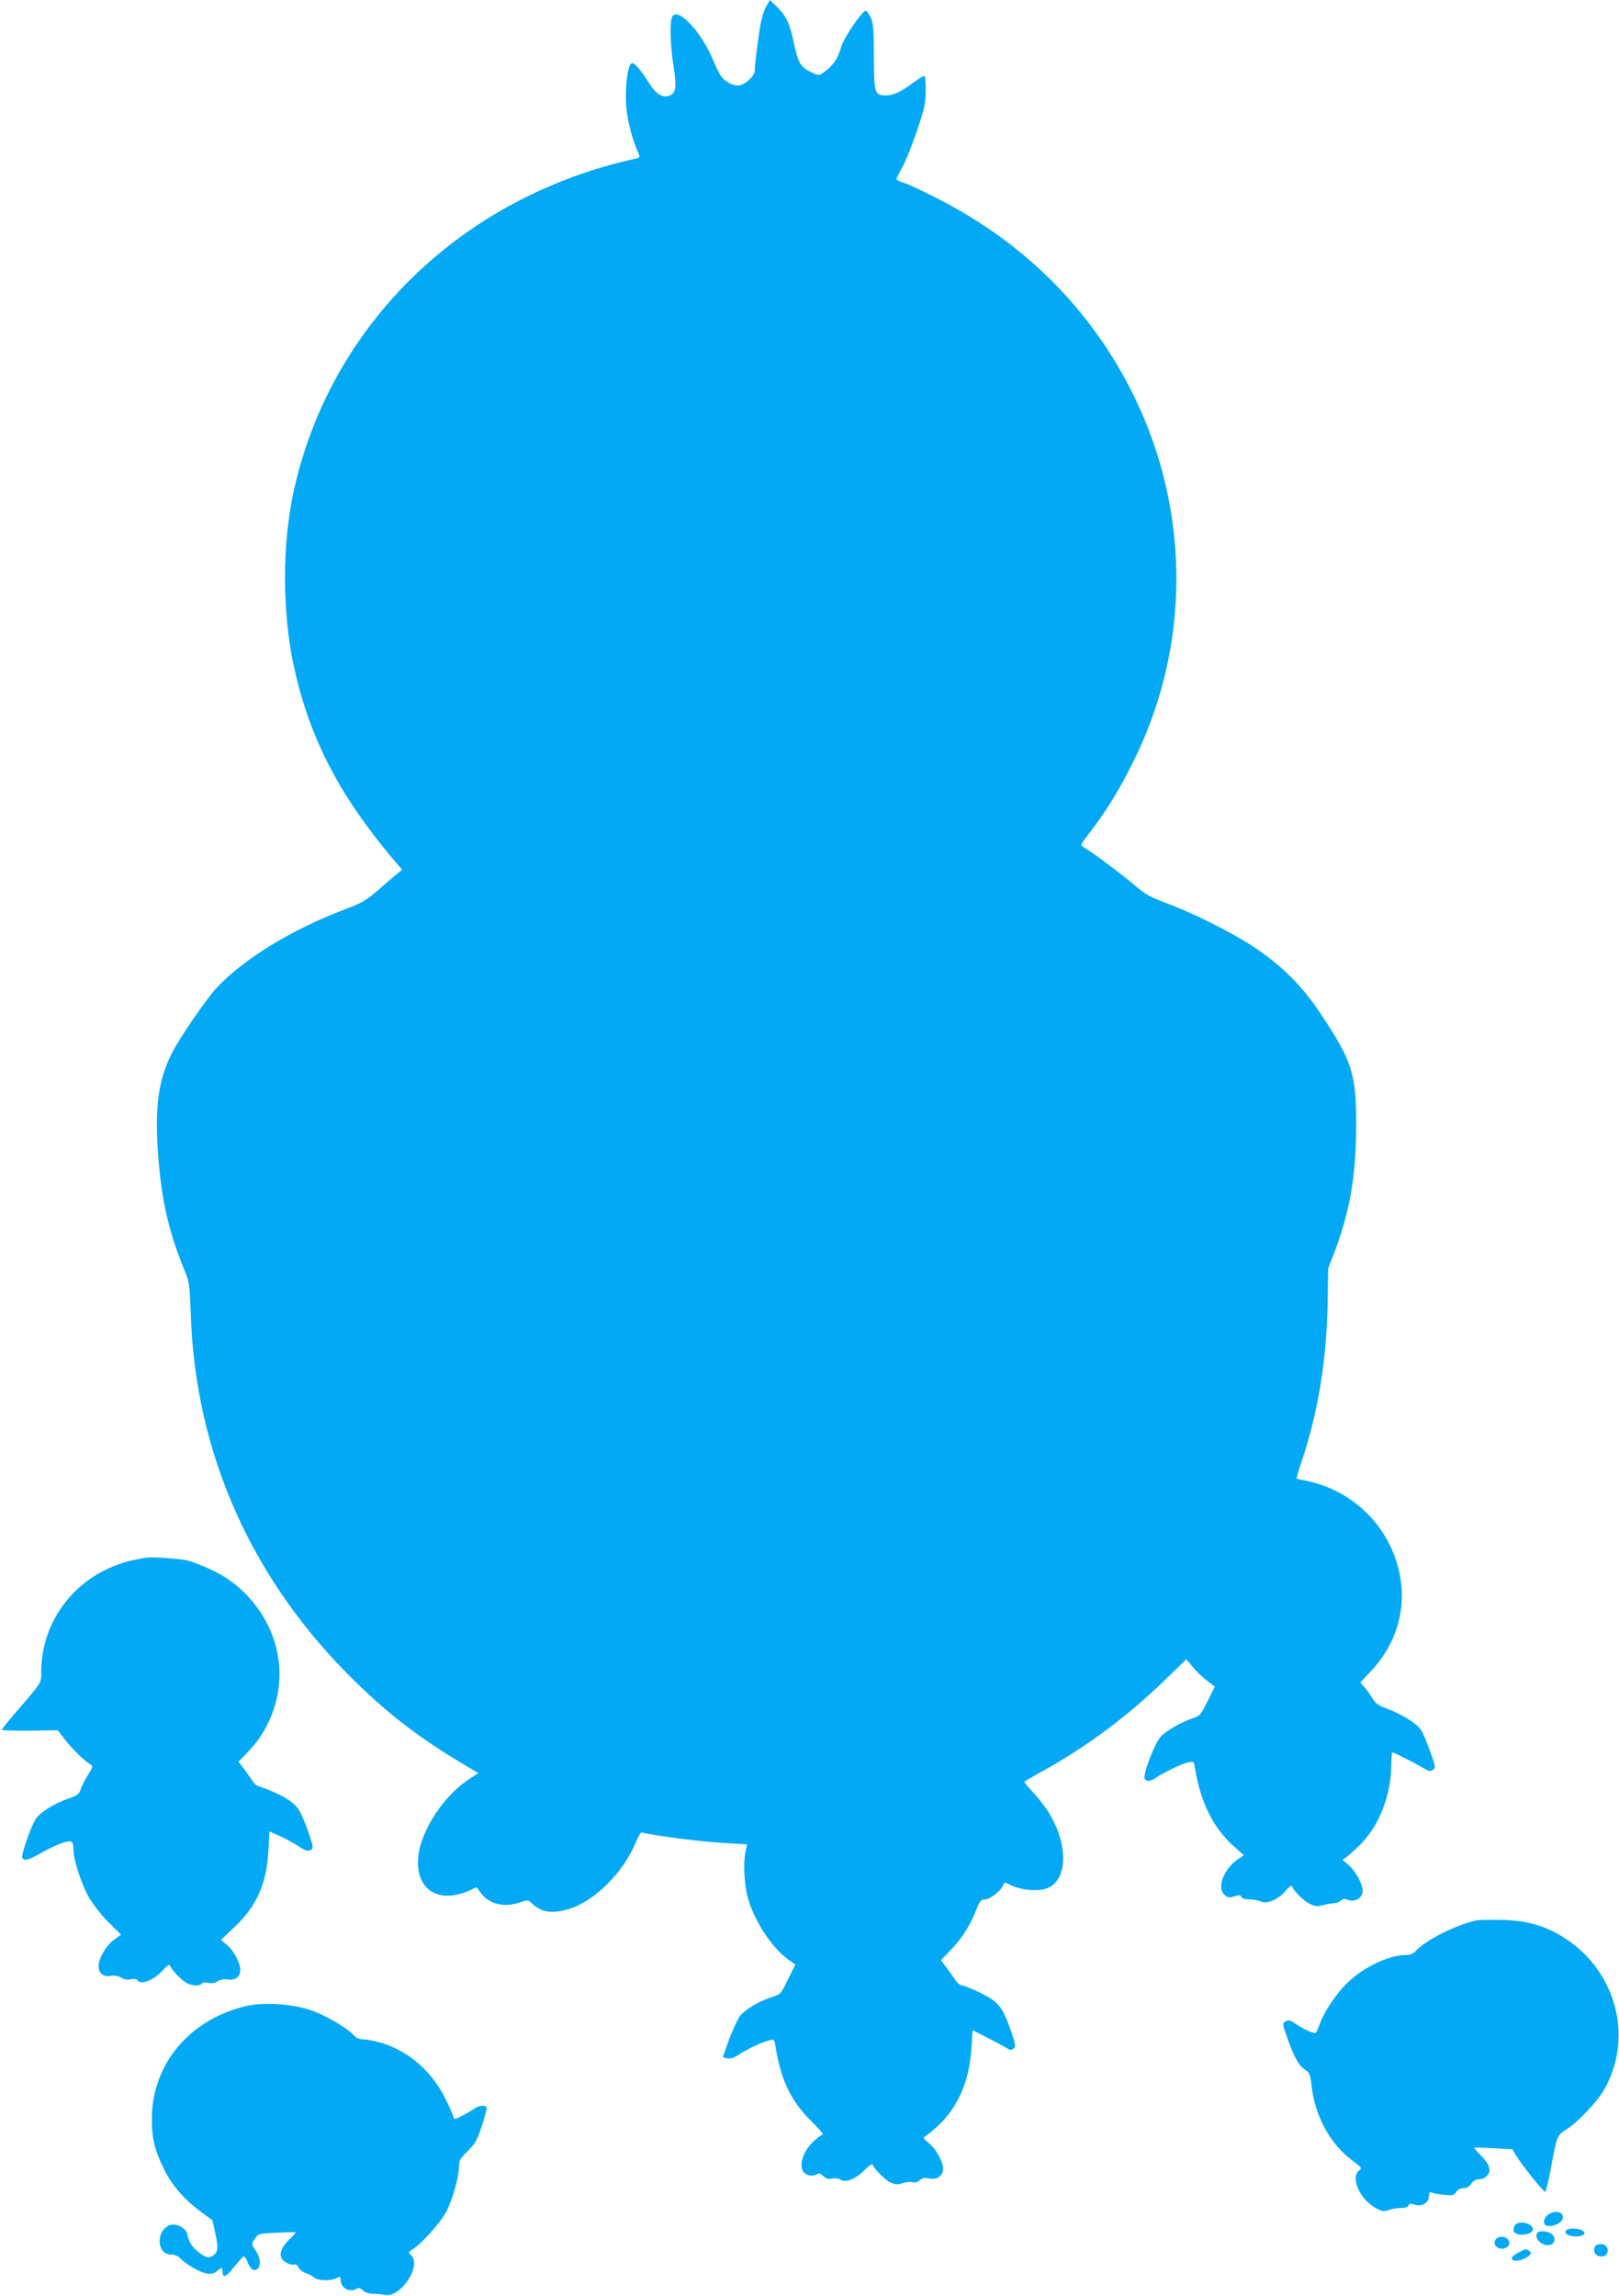 <?xml version="1.0" standalone="no"?>
<!DOCTYPE svg PUBLIC "-//W3C//DTD SVG 20010904//EN"
 "http://www.w3.org/TR/2001/REC-SVG-20010904/DTD/svg10.dtd">
<svg version="1.0" xmlns="http://www.w3.org/2000/svg"
 width="903pt" height="1280pt" viewBox="0 0 903 1280"
 preserveAspectRatio="xMidYMid meet">
<g transform="translate(0,1280) scale(0.1,-0.1)"
fill="#03a9f4" stroke="none">
<path d="M4273 12763 c-12 -21 -26 -67 -32 -103 -17 -106 -31 -223 -31 -252 0
-29 -45 -74 -85 -84 -26 -6 -71 14 -98 44 -10 11 -31 52 -47 91 -70 172 -213
317 -234 239 -11 -42 -6 -163 11 -270 19 -121 13 -153 -33 -164 -31 -8 -69 17
-99 65 -41 67 -81 116 -97 119 -24 5 -42 -113 -36 -229 5 -85 32 -191 72 -281
6 -13 2 -19 -21 -23 -966 -213 -1697 -922 -1903 -1845 -68 -302 -67 -688 1
-994 89 -401 257 -721 570 -1088 l32 -37 -34 -28 c-19 -15 -66 -56 -105 -90
-58 -50 -90 -69 -167 -98 -303 -113 -579 -281 -730 -444 -60 -65 -206 -279
-250 -366 -72 -144 -93 -290 -77 -535 19 -281 58 -452 158 -695 17 -41 21 -80
26 -220 25 -784 344 -1493 922 -2055 186 -181 351 -307 580 -445 l102 -61 -45
-29 c-144 -91 -274 -286 -290 -435 -19 -182 109 -268 283 -191 l42 19 22 -30
c48 -65 133 -86 225 -53 38 14 41 13 65 -10 50 -47 109 -56 201 -29 143 42
305 203 374 370 14 33 28 58 32 57 110 -23 333 -51 474 -59 l116 -7 -8 -36
c-13 -55 -10 -158 6 -236 28 -134 136 -305 237 -374 l34 -24 -41 -83 c-39 -81
-41 -83 -91 -99 -74 -24 -149 -69 -178 -107 -13 -18 -40 -77 -60 -130 l-35
-98 25 -6 c17 -4 35 1 62 19 42 29 133 72 174 82 25 6 27 4 33 -32 29 -185 85
-305 196 -415 43 -43 74 -78 69 -78 -5 0 -25 -14 -45 -32 -66 -57 -95 -147
-59 -182 17 -17 51 -21 73 -7 9 6 20 2 33 -11 15 -15 28 -19 50 -14 17 3 37 1
44 -5 26 -21 83 0 132 48 29 30 47 42 50 33 9 -25 73 -88 103 -100 24 -10 38
-11 63 -2 17 6 41 9 54 5 14 -3 30 1 41 11 14 13 28 16 55 10 44 -8 76 15 76
54 0 40 -38 109 -78 142 -35 29 -36 32 -17 42 11 7 41 32 67 56 111 103 175
252 186 429 l7 104 80 -41 c44 -22 92 -48 107 -57 21 -14 29 -15 42 -4 13 11
11 23 -19 108 -45 127 -68 154 -169 203 -45 22 -90 40 -99 40 -9 0 -24 11 -34
25 -10 14 -33 46 -51 71 l-34 45 65 68 c60 64 99 129 141 234 12 29 20 37 40
37 28 0 92 50 101 80 5 17 7 17 47 -2 53 -26 144 -34 192 -18 119 39 129 234
20 417 -21 35 -62 88 -91 119 -30 31 -52 58 -49 61 2 2 53 32 113 65 237 132
460 298 668 499 l122 118 35 -42 c19 -24 55 -58 80 -77 l44 -34 -41 -81 c-36
-75 -44 -83 -80 -94 -64 -21 -154 -72 -183 -106 -32 -36 -97 -207 -88 -230 7
-20 32 -19 64 4 42 29 144 78 179 85 31 7 32 6 38 -31 31 -192 103 -337 219
-439 l54 -48 -31 -20 c-82 -56 -122 -160 -78 -200 18 -16 26 -18 55 -9 28 9
36 8 40 -3 3 -9 20 -14 45 -14 22 0 51 -5 65 -12 34 -15 96 12 138 61 21 25
32 32 35 23 11 -28 64 -80 99 -97 30 -14 44 -15 73 -7 20 6 47 10 60 11 13 0
31 6 39 14 11 11 20 12 42 4 38 -14 80 12 80 50 0 40 -37 108 -77 143 l-35 31
23 16 c13 9 49 42 80 73 102 103 168 274 169 438 0 39 3 72 6 72 8 0 117 -55
170 -86 33 -20 43 -22 57 -11 15 11 14 20 -17 104 -18 51 -41 104 -50 118 -23
35 -109 89 -184 116 -53 19 -68 29 -89 63 -14 23 -35 51 -46 63 l-20 22 65 70
c177 192 216 452 103 690 -89 187 -264 323 -465 364 -30 6 -56 12 -58 13 -2 1
10 43 27 93 93 278 140 564 146 888 l3 191 37 96 c86 231 118 419 119 701 1
287 -21 358 -200 626 -102 153 -215 266 -372 370 -122 81 -339 189 -490 245
-78 29 -116 49 -160 87 -68 59 -239 188 -282 213 -16 10 -30 21 -30 24 0 3 27
42 61 85 87 114 163 240 241 401 357 738 294 1602 -167 2294 -233 349 -549
627 -942 826 -78 40 -161 79 -183 85 -22 7 -40 16 -40 20 0 5 16 37 35 71 19
35 55 126 81 203 40 118 47 152 47 217 1 43 -2 80 -5 84 -4 3 -30 -12 -60 -34
-72 -54 -114 -74 -156 -74 -64 0 -67 11 -68 215 0 155 -3 188 -18 220 -10 20
-22 37 -27 37 -20 0 -119 -145 -136 -198 -20 -69 -43 -103 -89 -138 -35 -27
-35 -27 -74 -9 -63 28 -78 52 -100 156 -26 121 -43 158 -94 208 l-42 41 -21
-37z"/>
<path d="M805 4114 c-11 -2 -45 -9 -75 -15 -30 -6 -88 -26 -128 -45 -225 -103
-371 -327 -372 -571 0 -69 8 -56 -137 -224 -46 -53 -83 -100 -83 -103 0 -4 70
-6 156 -5 l156 2 42 -54 c43 -55 109 -118 140 -136 16 -9 15 -14 -13 -58 -17
-26 -35 -63 -41 -81 -10 -28 -19 -35 -72 -53 -72 -25 -151 -73 -177 -110 -25
-34 -83 -201 -77 -218 9 -21 33 -15 107 27 38 22 91 47 116 55 53 18 63 12 63
-41 0 -53 43 -185 84 -259 23 -40 69 -100 110 -141 l71 -70 -40 -30 c-44 -32
-85 -103 -85 -145 0 -41 26 -62 68 -55 22 3 42 0 58 -10 15 -10 33 -14 53 -9
17 3 32 2 36 -4 19 -31 94 -2 145 56 22 24 35 33 38 24 8 -23 64 -81 93 -97
33 -17 75 -18 84 -3 4 6 19 7 36 4 20 -5 38 -1 53 9 16 10 36 13 58 10 41 -7
68 14 68 54 0 39 -38 110 -75 139 l-33 27 71 67 c127 118 185 247 194 431 l6
107 56 -25 c31 -14 77 -38 102 -55 49 -31 57 -33 77 -20 11 6 7 26 -18 97 -17
48 -40 103 -51 120 -31 51 -101 92 -236 139 -6 2 -20 17 -29 32 -10 15 -31 44
-46 65 l-28 36 54 56 c141 144 204 359 162 556 -41 195 -177 367 -357 453 -52
25 -115 50 -141 56 -53 12 -212 23 -243 15z"/>
<path d="M8240 2094 c-112 -22 -289 -110 -344 -172 -13 -15 -31 -22 -56 -22
-93 0 -236 -68 -324 -154 -62 -60 -127 -156 -152 -224 -10 -26 -21 -51 -24
-55 -8 -9 -75 21 -122 55 -22 15 -32 17 -47 8 -20 -10 -20 -12 14 -106 37
-103 61 -142 99 -167 19 -13 25 -28 31 -83 18 -169 104 -329 227 -419 55 -41
56 -42 36 -59 -45 -39 6 -154 88 -202 41 -24 50 -26 78 -16 18 7 49 12 70 12
22 0 39 5 42 14 4 11 12 12 35 4 39 -13 79 11 79 48 0 21 3 25 18 19 9 -4 40
-10 69 -12 44 -5 53 -3 65 16 8 13 23 21 40 21 18 0 33 8 44 25 11 17 26 25
44 25 15 0 35 9 45 20 24 27 13 65 -36 113 -22 22 -38 41 -36 43 1 2 50 0 108
-3 l105 -6 21 -36 c28 -48 151 -201 161 -201 4 0 18 56 31 125 34 188 34 189
91 225 64 41 169 153 208 221 163 288 69 654 -217 841 -108 70 -208 100 -351
104 -63 1 -126 0 -140 -2z"/>
<path d="M1375 1616 c-316 -73 -526 -322 -528 -626 -1 -106 14 -173 64 -276
44 -94 114 -175 209 -245 l65 -48 17 -77 c18 -84 14 -105 -23 -125 -18 -9 -28
-6 -63 18 -42 30 -61 58 -71 105 -6 33 -56 62 -91 54 -85 -22 -85 -166 1 -166
19 0 39 -8 50 -20 29 -32 107 -78 145 -85 28 -5 42 -2 63 15 25 20 27 20 27 3
1 -47 17 -43 65 17 26 33 51 60 55 60 4 0 13 -13 20 -30 17 -42 36 -56 55 -40
22 18 18 62 -9 102 -24 35 -24 36 -5 65 19 30 21 30 122 35 56 3 104 4 106 2
2 -2 -13 -18 -32 -37 -45 -42 -61 -81 -46 -108 11 -22 52 -41 71 -34 7 3 18
-5 23 -17 6 -12 24 -26 40 -31 17 -5 38 -17 49 -26 21 -18 92 -19 125 -1 19 9
21 8 21 -13 0 -44 52 -71 90 -47 10 6 21 3 35 -10 12 -11 34 -19 55 -19 19 1
49 -2 65 -6 87 -19 208 160 149 220 -18 17 -18 18 6 33 51 32 156 149 188 209
36 68 72 195 72 255 0 32 7 45 49 85 41 41 53 62 79 142 17 51 29 98 26 102
-9 15 -45 10 -72 -10 -15 -10 -46 -28 -69 -40 -34 -17 -43 -18 -43 -7 0 8 -21
55 -46 106 -80 159 -215 273 -374 315 -30 8 -69 15 -86 15 -19 0 -38 8 -50 22
-38 42 -163 115 -245 142 -103 34 -259 44 -354 22z"/>
<path d="M8643 458 c-24 -12 -38 -41 -28 -58 15 -24 87 -5 99 26 14 36 -26 54
-71 32z"/>
<path d="M8450 395 c-6 -8 -10 -22 -8 -32 6 -34 108 -26 108 8 0 33 -76 52
-100 24z"/>
<path d="M8752 373 c-15 -3 -22 -10 -20 -21 4 -20 73 -28 98 -13 28 19 -28 43
-78 34z"/>
<path d="M8577 353 c-28 -27 24 -80 68 -69 30 8 34 42 8 62 -19 14 -65 19 -76
7z"/>
<path d="M8340 311 c-7 -15 -6 -24 6 -36 33 -32 94 4 65 39 -18 22 -58 20 -71
-3z"/>
<path d="M8902 281 c-8 -4 -12 -19 -10 -32 4 -34 63 -41 73 -9 12 37 -28 63
-63 41z"/>
<path d="M8471 242 c-19 -9 -36 -22 -38 -28 -6 -19 26 -25 61 -10 40 17 54 35
35 47 -19 12 -19 12 -58 -9z"/>
</g>
</svg>
